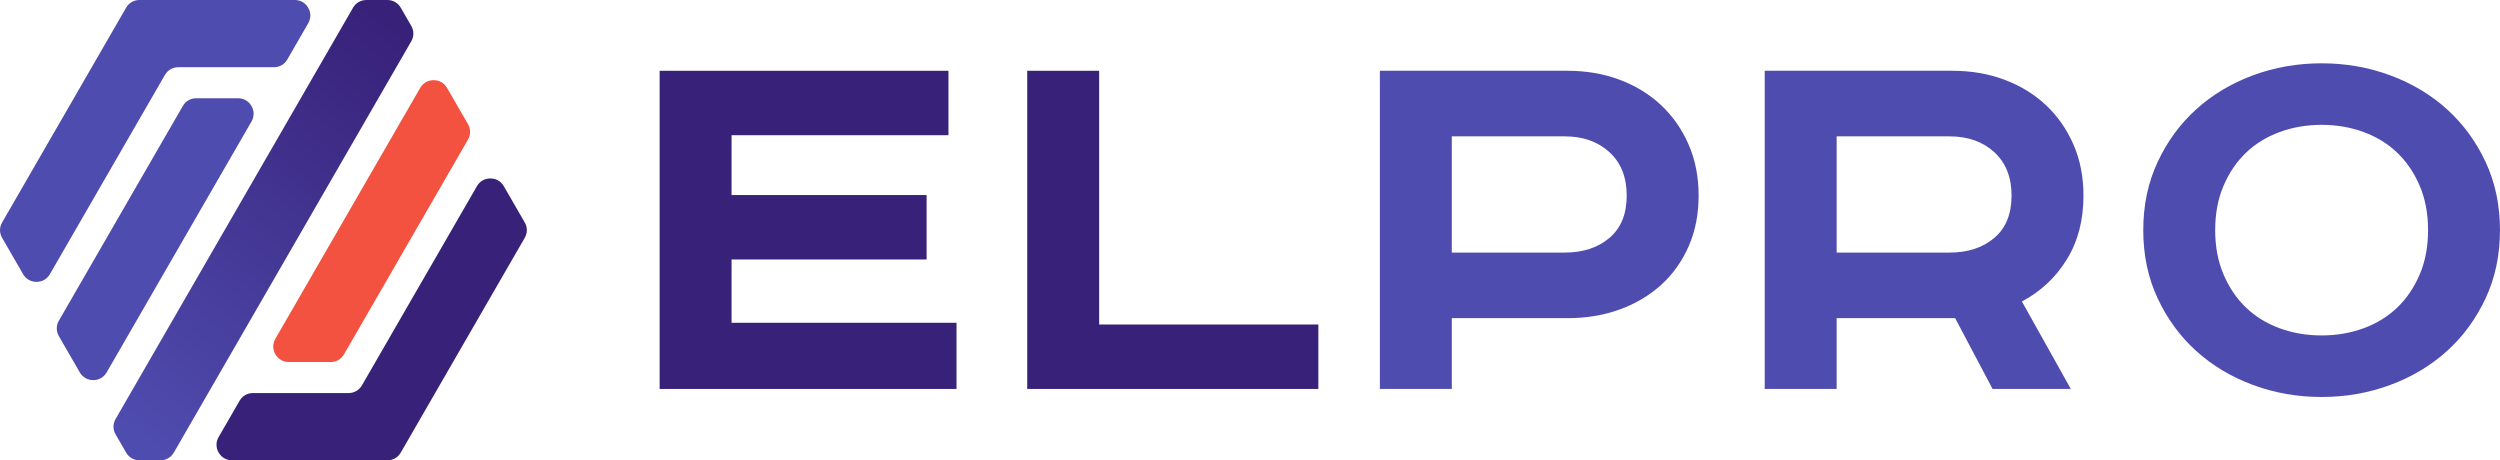<?xml version="1.0" encoding="UTF-8"?> <!-- Creator: CorelDRAW 2023 (Не для коммерческого использования) --> <svg xmlns="http://www.w3.org/2000/svg" xmlns:xlink="http://www.w3.org/1999/xlink" xmlns:xodm="http://www.corel.com/coreldraw/odm/2003" xml:space="preserve" width="112.5mm" height="20.713mm" style="shape-rendering:geometricPrecision; text-rendering:geometricPrecision; image-rendering:optimizeQuality; fill-rule:evenodd; clip-rule:evenodd" viewBox="0 0 5514.53 1015.33"> <defs> <style type="text/css"> <![CDATA[ .fil4 {fill:#F2523F} .fil2 {fill:#4F4CAF} .fil3 {fill:#382179} .fil0 {fill:#4F4CAF;fill-rule:nonzero} .fil1 {fill:#382179;fill-rule:nonzero} .fil5 {fill:url(#id0)} ]]> </style> <linearGradient id="id0" gradientUnits="userSpaceOnUse" x1="907.07" y1="91.26" x2="255" y2="924.07"> <stop offset="0" style="stop-opacity:1; stop-color:#382179"></stop> <stop offset="1" style="stop-opacity:1; stop-color:#4F4CAF"></stop> </linearGradient> </defs> <g id="Слой_x0020_1">  <g id="_105554316324576"> <path class="fil0" d="M5514.53 507.66c0,55 -10.58,105.13 -31.71,150.39 -21.16,45.27 -49.5,83.98 -85.04,116.13 -35.54,32.15 -77.21,57.12 -125.02,74.89 -47.81,17.76 -98.36,26.65 -151.66,26.65 -53.3,0 -103.85,-8.89 -151.66,-26.65 -47.81,-17.77 -89.48,-42.74 -125.02,-74.89 -35.53,-32.15 -63.88,-70.86 -85.03,-116.13 -21.16,-45.26 -31.73,-95.39 -31.73,-150.39 0,-54.99 10.57,-105.12 31.73,-150.39 21.16,-45.26 49.5,-83.97 85.03,-116.12 35.53,-32.16 77.21,-57.12 125.02,-74.88 47.8,-17.76 98.35,-26.65 151.66,-26.65 53.3,0 103.85,8.89 151.66,26.65 47.81,17.77 89.48,42.72 125.02,74.88 35.53,32.15 63.88,70.86 85.04,116.12 21.14,45.27 31.71,95.4 31.71,150.39zm-628.22 0c0,36.39 6.14,68.96 18.4,97.72 12.27,28.77 28.77,53.1 49.51,72.99 20.71,19.88 45.47,35.12 74.23,45.69 28.77,10.56 59.65,15.86 92.65,15.86 33,0 63.88,-5.29 92.64,-15.86 28.78,-10.57 53.52,-25.81 74.26,-45.69 20.72,-19.89 37.22,-44.22 49.49,-72.99 12.27,-28.76 18.41,-61.33 18.41,-97.72 0,-36.38 -6.13,-68.94 -18.41,-97.71 -12.26,-28.78 -28.77,-53.1 -49.49,-72.99 -20.74,-19.87 -45.48,-35.11 -74.26,-45.69 -28.76,-10.57 -59.64,-15.86 -92.64,-15.86 -33,0 -63.88,5.28 -92.65,15.86 -28.76,10.58 -53.52,25.82 -74.23,45.69 -20.74,19.89 -37.23,44.21 -49.51,72.99 -12.26,28.77 -18.4,61.33 -18.4,97.71zm-834.97 49.5l248.76 0c40.61,0 73.61,-10.79 98.99,-32.36 25.38,-21.57 38.07,-52.66 38.07,-93.28 0,-40.61 -12.69,-72.56 -38.07,-95.83 -25.39,-23.26 -58.39,-34.9 -98.99,-34.9l-248.76 0 0 256.36zm255.1 -401.04c41.45,0 79.73,6.55 114.86,19.67 35.11,13.11 65.56,31.73 91.36,55.83 25.81,24.12 46.12,53.1 60.93,86.95 14.8,33.83 22.2,71.49 22.2,112.95 0,54.15 -12.26,101.1 -36.8,140.86 -24.55,39.78 -57.54,70.66 -99.01,92.66l107.88 192.9 -172.59 0 -82.5 -156.11 -261.45 0 0 156.11 -158.64 0 0 -701.83 413.74 0zm-1104.04 401.04l248.75 0c40.61,0 73.61,-10.79 98.99,-32.36 25.38,-21.57 38.08,-52.66 38.08,-93.28 0,-40.61 -12.7,-72.56 -38.08,-95.83 -25.38,-23.26 -58.38,-34.9 -98.99,-34.9l-248.75 0 0 256.36zm255.09 -401.04c41.46,0 79.74,6.55 114.87,19.67 35.11,13.11 65.56,31.73 91.36,55.83 25.81,24.12 46.12,53.1 60.92,86.95 14.81,33.83 22.21,71.49 22.21,112.95 0,41.46 -7.4,78.9 -22.21,112.31 -14.8,33.42 -35.11,61.77 -60.92,85.03 -25.8,23.27 -56.25,41.24 -91.36,53.93 -35.13,12.7 -73.41,19.04 -114.87,19.04l-255.09 0 0 156.11 -158.64 0 0 -701.83 413.73 0z"></path> <path class="fil1" d="M2424.52 156.12l0 559.68 483.54 0 0 142.15 -642.18 0 0 -701.83 158.64 0zm-332.4 0l0 142.13 -478.46 0 0 132 430.24 0 0 142.13 -430.24 0 0 139.62 496.24 0 0 145.95 -654.88 0 0 -701.83 637.1 0z"></path> <g> <path class="fil2" d="M604.09 148.3l-210.77 0c-12.56,0 -23.36,6.23 -29.64,17.11l-253.58 439.21c-6.28,10.88 -17.07,17.11 -29.64,17.11 -12.56,0 -23.35,-6.23 -29.64,-17.11l-46.11 -79.86c-6.28,-10.89 -6.28,-23.34 0,-34.22l273.34 -473.44c6.28,-10.88 17.07,-17.11 29.64,-17.11l342.5 0c12.57,0 23.36,6.23 29.64,17.11 6.28,10.89 6.28,23.34 0,34.22l-46.11 79.86c-6.28,10.89 -17.07,17.11 -29.64,17.11z"></path> <path class="fil3" d="M1111.25 410.7l46.11 79.85c6.28,10.89 6.28,23.34 0,34.23l-273.34 473.44c-6.28,10.88 -17.07,17.11 -29.64,17.11l-342.5 0c-12.57,0 -23.36,-6.23 -29.64,-17.11 -6.28,-10.89 -6.28,-23.34 0,-34.23l46.11 -79.85c6.28,-10.88 17.07,-17.11 29.64,-17.11l210.77 0c12.57,0 23.35,-6.23 29.64,-17.11l253.58 -439.21c6.28,-10.88 17.07,-17.11 29.64,-17.11 12.56,0 23.35,6.23 29.64,17.11z"></path> <path class="fil2" d="M554.69 268.09l-319.45 553.29c-6.28,10.89 -17.07,17.11 -29.64,17.11 -12.57,0 -23.36,-6.23 -29.64,-17.11l-46.11 -79.85c-6.28,-10.89 -6.28,-23.34 0,-34.23l273.34 -473.43c6.28,-10.89 17.07,-17.11 29.65,-17.11l92.21 0c12.57,0 23.36,6.23 29.64,17.12 6.28,10.88 6.28,23.34 0,34.22z"></path> <path class="fil4" d="M607.38 747.24l319.45 -553.3c6.28,-10.89 17.07,-17.11 29.64,-17.11 12.56,0 23.36,6.23 29.64,17.11l46.11 79.86c6.28,10.89 6.28,23.34 0,34.22l-273.34 473.44c-6.28,10.88 -17.07,17.11 -29.64,17.11l-92.21 0c-12.57,0 -23.36,-6.23 -29.65,-17.11 -6.28,-10.89 -6.28,-23.34 0,-34.22z"></path> <path class="fil5" d="M907.07 91.26l-523.63 906.96c-6.28,10.88 -17.07,17.11 -29.64,17.11l-46.1 0c-12.57,0 -23.36,-6.23 -29.64,-17.11l-23.05 -39.93c-6.28,-10.88 -6.28,-23.34 0,-34.22l523.63 -906.96c6.28,-10.88 17.07,-17.11 29.64,-17.11l46.11 0c12.57,0 23.36,6.23 29.64,17.11l23.05 39.93c6.28,10.88 6.28,23.34 0,34.22z"></path> </g> </g> </g> </svg> 